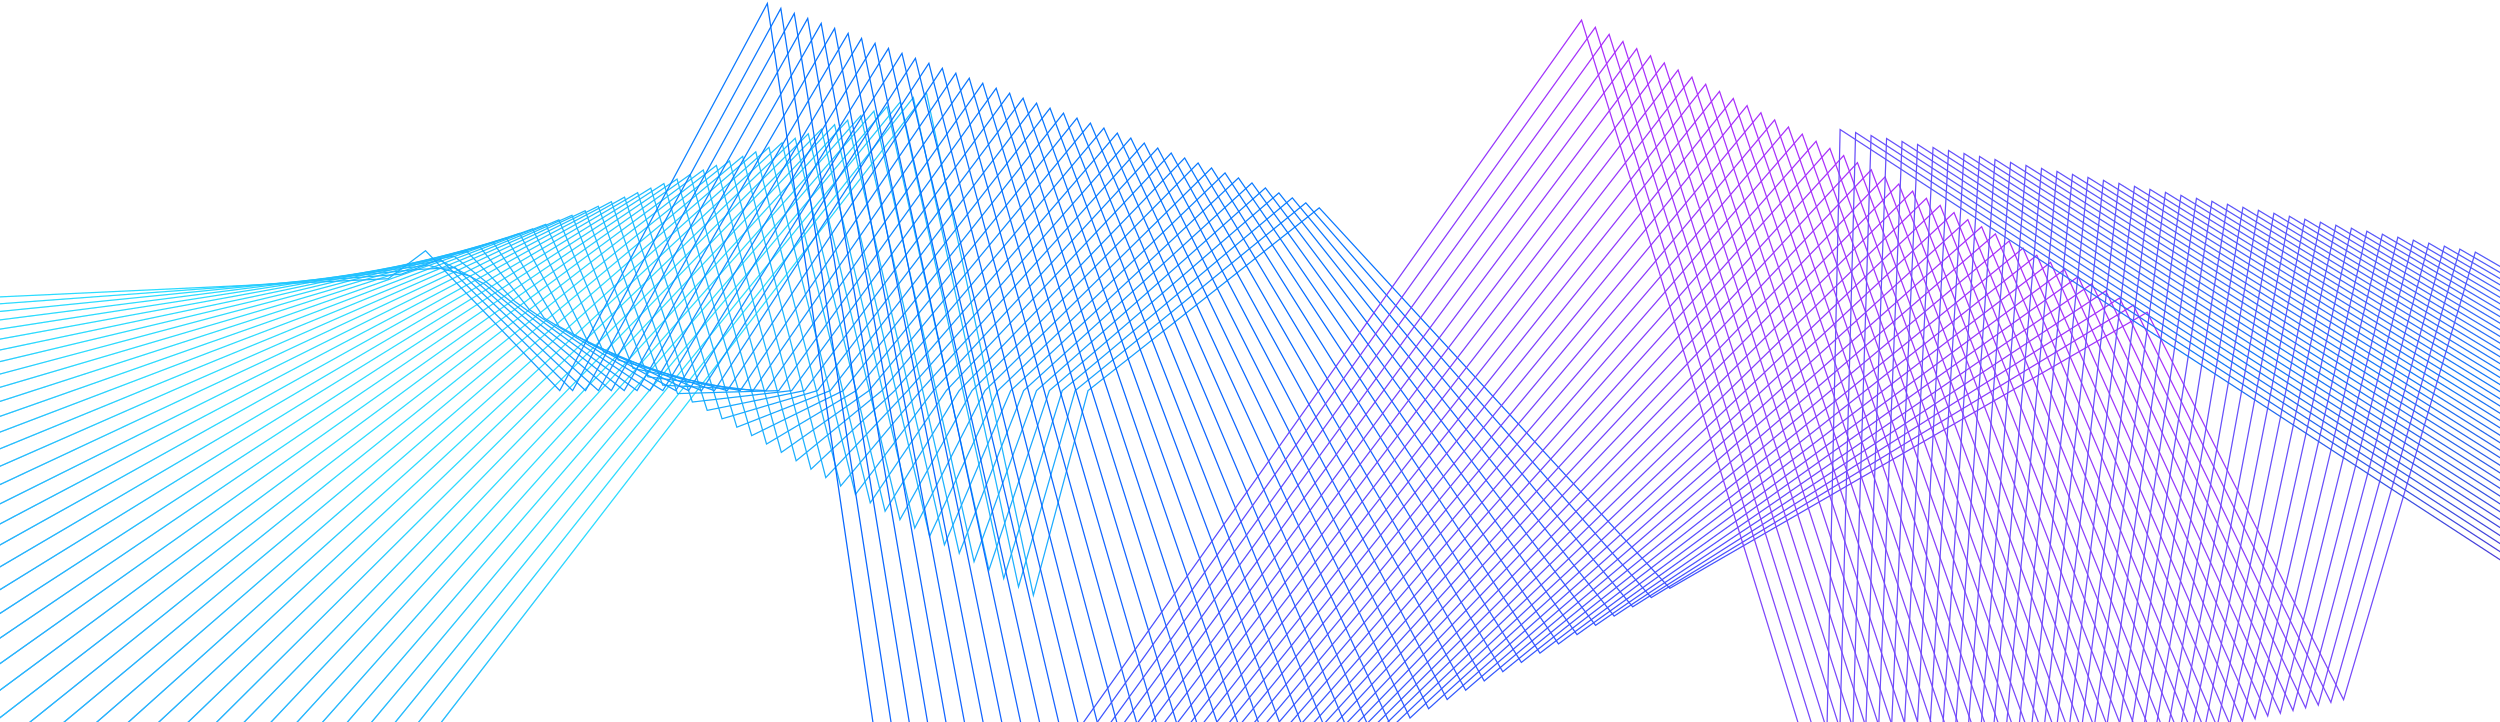 <svg width="1440" height="416" viewBox="0 0 1440 416" fill="none" xmlns="http://www.w3.org/2000/svg">
<path d="M48.903 682.3L533.651 53.549L595.215 342.874L626.708 224.989L759.889 119.719L961.818 338.864L1236.76 179.873L1349.89 403.028L1425.79 145.228L1844.63 387.823" stroke="url(#paint0_linear_245_162)" stroke-width="0.7" stroke-miterlimit="10"/>
<path d="M48.903 682.3L533.651 53.549L595.215 342.874L626.708 224.989L759.889 119.719L961.818 338.864L1236.76 179.873L1349.89 403.028L1425.79 145.228L1844.63 387.823" stroke="url(#paint1_linear_245_162)" stroke-width="0.7" stroke-miterlimit="10"/>
<path d="M39.742 670.214L526.077 56.167L586.667 338.029L619.301 224.989L752.148 116.85L951.126 344.183L1228.82 175.779L1342.59 404.588L1416.86 143.502L1837.23 387.823" stroke="url(#paint2_linear_245_162)" stroke-width="0.7" stroke-miterlimit="10"/>
<path d="M39.742 670.214L526.077 56.167L586.667 338.029L619.301 224.989L752.148 116.85L951.126 344.183L1228.82 175.779L1342.59 404.588L1416.86 143.502L1837.23 387.823" stroke="url(#paint3_linear_245_162)" stroke-width="0.7" stroke-miterlimit="10"/>
<path d="M30.553 658.127L518.503 58.784L578.146 333.183L611.866 224.988L744.379 113.982L940.433 349.53L1220.86 171.657L1335.33 406.148L1407.94 141.775L1829.79 387.823" stroke="url(#paint4_linear_245_162)" stroke-width="0.7" stroke-miterlimit="10"/>
<path d="M30.553 658.127L518.503 58.784L578.146 333.183L611.866 224.988L744.379 113.982L940.433 349.53L1220.86 171.657L1335.33 406.148L1407.94 141.775L1829.79 387.823" stroke="url(#paint5_linear_245_162)" stroke-width="0.7" stroke-miterlimit="10"/>
<path d="M21.392 646.013L510.957 61.374L569.598 328.365L604.46 224.989L736.638 111.113L929.741 354.877L1212.92 167.564L1328.03 407.707L1399.01 140.049L1822.39 387.823" stroke="url(#paint6_linear_245_162)" stroke-width="0.7" stroke-miterlimit="10"/>
<path d="M21.392 646.013L510.957 61.374L569.598 328.365L604.46 224.989L736.638 111.113L929.741 354.877L1212.92 167.564L1328.03 407.707L1399.01 140.049L1822.39 387.823" stroke="url(#paint7_linear_245_162)" stroke-width="0.7" stroke-miterlimit="10"/>
<path d="M12.231 633.926L503.383 63.992L561.05 323.519L597.025 224.989L728.869 108.245L919.048 360.196L1204.96 163.47L1320.76 409.267L1390.1 138.322L1814.95 387.823" stroke="url(#paint8_linear_245_162)" stroke-width="0.7" stroke-miterlimit="10"/>
<path d="M12.231 633.926L503.383 63.992L561.05 323.519L597.025 224.989L728.869 108.245L919.048 360.196L1204.96 163.47L1320.76 409.267L1390.1 138.322L1814.95 387.823" stroke="url(#paint9_linear_245_162)" stroke-width="0.7" stroke-miterlimit="10"/>
<path d="M3.071 621.84L495.838 66.61L552.529 318.673L589.619 224.989L721.129 105.376L908.357 365.544L1197.02 159.348L1313.47 410.826L1381.16 136.623L1807.54 387.823" stroke="url(#paint10_linear_245_162)" stroke-width="0.7" stroke-miterlimit="10"/>
<path d="M3.071 621.84L495.838 66.61L552.529 318.673L589.619 224.989L721.129 105.376L908.357 365.544L1197.02 159.348L1313.47 410.826L1381.16 136.623L1807.54 387.823" stroke="url(#paint11_linear_245_162)" stroke-width="0.7" stroke-miterlimit="10"/>
<path d="M-6.119 609.725L488.264 69.228L543.981 313.828L582.184 224.989L713.36 102.48L897.692 370.891L1189.09 155.254L1306.2 412.386L1372.25 134.896L1800.11 387.823" stroke="url(#paint12_linear_245_162)" stroke-width="0.7" stroke-miterlimit="10"/>
<path d="M-6.119 609.725L488.264 69.228L543.981 313.828L582.184 224.989L713.36 102.48L897.692 370.891L1189.09 155.254L1306.2 412.386L1372.25 134.896L1800.11 387.823" stroke="url(#paint13_linear_245_162)" stroke-width="0.7" stroke-miterlimit="10"/>
<path d="M-15.28 597.639L480.718 71.818L535.432 308.982L574.777 224.989L705.619 99.612L886.999 376.21L1181.12 151.133L1298.91 413.945L1363.31 133.17L1792.7 387.823" stroke="url(#paint14_linear_245_162)" stroke-width="0.7" stroke-miterlimit="10"/>
<path d="M-15.28 597.639L480.718 71.818L535.432 308.982L574.777 224.989L705.619 99.612L886.999 376.21L1181.12 151.133L1298.91 413.945L1363.31 133.17L1792.7 387.823" stroke="url(#paint15_linear_245_162)" stroke-width="0.7" stroke-miterlimit="10"/>
<path d="M-24.441 585.524L473.144 74.436L526.884 304.164L567.342 224.988L697.85 96.743L876.307 381.557L1173.19 147.039L1291.64 415.505L1354.4 131.443L1785.27 387.823" stroke="url(#paint16_linear_245_162)" stroke-width="0.7" stroke-miterlimit="10"/>
<path d="M-24.441 585.524L473.144 74.436L526.884 304.164L567.342 224.988L697.85 96.743L876.307 381.557L1173.19 147.039L1291.64 415.505L1354.4 131.443L1785.27 387.823" stroke="url(#paint17_linear_245_162)" stroke-width="0.7" stroke-miterlimit="10"/>
<path d="M-33.601 573.438L465.57 77.054L518.364 299.318L559.908 224.989L690.11 93.874L865.615 386.904L1165.25 142.945L1284.34 417.064L1345.46 129.716L1777.83 387.823" stroke="url(#paint18_linear_245_162)" stroke-width="0.7" stroke-miterlimit="10"/>
<path d="M-33.601 573.438L465.57 77.054L518.364 299.318L559.908 224.989L690.11 93.874L865.615 386.904L1165.25 142.945L1284.34 417.064L1345.46 129.716L1777.83 387.823" stroke="url(#paint19_linear_245_162)" stroke-width="0.7" stroke-miterlimit="10"/>
<path d="M-42.79 561.351L458.025 79.644L509.816 294.472L552.502 224.989L682.369 91.006L854.923 392.223L1157.29 138.823L1277.05 418.652L1336.55 127.99L1770.43 387.823" stroke="url(#paint20_linear_245_162)" stroke-width="0.7" stroke-miterlimit="10"/>
<path d="M-42.79 561.351L458.025 79.644L509.816 294.472L552.502 224.989L682.369 91.006L854.923 392.223L1157.29 138.823L1277.05 418.652L1336.55 127.99L1770.43 387.823" stroke="url(#paint21_linear_245_162)" stroke-width="0.7" stroke-miterlimit="10"/>
<path d="M-51.951 549.237L450.451 82.261L501.267 289.627L545.067 224.989L674.6 88.138L844.23 397.57L1149.35 134.729L1269.78 420.211L1327.61 126.263L1762.99 387.823" stroke="url(#paint22_linear_245_162)" stroke-width="0.7" stroke-miterlimit="10"/>
<path d="M-51.951 549.237L450.451 82.261L501.267 289.627L545.067 224.989L674.6 88.138L844.23 397.57L1149.35 134.729L1269.78 420.211L1327.61 126.263L1762.99 387.823" stroke="url(#paint23_linear_245_162)" stroke-width="0.7" stroke-miterlimit="10"/>
<path d="M-61.112 537.15L442.904 84.879L492.746 284.781L537.66 224.988L666.859 85.269L833.565 402.917L1141.42 130.608L1262.48 421.771L1318.7 124.564L1755.59 387.823" stroke="url(#paint24_linear_245_162)" stroke-width="0.7" stroke-miterlimit="10"/>
<path d="M-61.112 537.15L442.904 84.879L492.746 284.781L537.66 224.988L666.859 85.269L833.565 402.917L1141.42 130.608L1262.48 421.771L1318.7 124.564L1755.59 387.823" stroke="url(#paint25_linear_245_162)" stroke-width="0.7" stroke-miterlimit="10"/>
<path d="M-70.3 525.036L435.331 87.469L484.198 279.963L530.226 224.989L659.091 82.401L822.873 408.236L1133.45 126.514L1255.22 423.331L1309.77 122.838L1748.15 387.823" stroke="url(#paint26_linear_245_162)" stroke-width="0.7" stroke-miterlimit="10"/>
<path d="M-70.3 525.036L435.331 87.469L484.198 279.963L530.226 224.989L659.091 82.401L822.873 408.236L1133.45 126.514L1255.22 423.331L1309.77 122.838L1748.15 387.823" stroke="url(#paint27_linear_245_162)" stroke-width="0.7" stroke-miterlimit="10"/>
<path d="M-79.462 512.949L427.785 90.087L475.65 275.117L522.819 224.989L651.35 79.532L812.181 413.583L1125.52 122.42L1247.92 424.89L1300.85 121.111L1740.74 387.823" stroke="url(#paint28_linear_245_162)" stroke-width="0.7" stroke-miterlimit="10"/>
<path d="M-79.462 512.949L427.785 90.087L475.65 275.117L522.819 224.989L651.35 79.532L812.181 413.583L1125.52 122.42L1247.92 424.89L1300.85 121.111L1740.74 387.823" stroke="url(#paint29_linear_245_162)" stroke-width="0.7" stroke-miterlimit="10"/>
<path d="M-88.622 500.863L420.212 92.705L467.13 270.271L515.385 224.989L643.581 76.664L801.489 418.93L1117.55 118.298L1240.65 426.45L1291.92 119.384L1733.31 387.823" stroke="url(#paint30_linear_245_162)" stroke-width="0.7" stroke-miterlimit="10"/>
<path d="M-88.622 500.863L420.212 92.705L467.13 270.271L515.385 224.989L643.581 76.664L801.489 418.93L1117.55 118.298L1240.65 426.45L1291.92 119.384L1733.31 387.823" stroke="url(#paint31_linear_245_162)" stroke-width="0.7" stroke-miterlimit="10"/>
<path d="M-97.783 488.748L412.638 95.295L458.581 265.426L507.978 224.989L635.84 73.767L790.796 424.25L1109.62 114.204L1233.36 428.009L1283.01 117.658L1725.9 387.823" stroke="url(#paint32_linear_245_162)" stroke-width="0.7" stroke-miterlimit="10"/>
<path d="M-97.783 488.748L412.638 95.295L458.581 265.426L507.978 224.989L635.84 73.767L790.796 424.25L1109.62 114.204L1233.36 428.009L1283.01 117.658L1725.9 387.823" stroke="url(#paint33_linear_245_162)" stroke-width="0.7" stroke-miterlimit="10"/>
<path d="M-106.972 476.662L405.092 97.913L450.033 260.58L500.543 224.989L628.072 70.899L780.104 429.597L1101.68 110.083L1226.09 429.569L1274.07 115.931L1718.47 387.823" stroke="url(#paint34_linear_245_162)" stroke-width="0.7" stroke-miterlimit="10"/>
<path d="M-106.972 476.662L405.092 97.913L450.033 260.58L500.543 224.989L628.072 70.899L780.104 429.597L1101.68 110.083L1226.09 429.569L1274.07 115.931L1718.47 387.823" stroke="url(#paint35_linear_245_162)" stroke-width="0.7" stroke-miterlimit="10"/>
<path d="M-116.133 464.547L397.518 100.531L441.513 255.762L493.137 224.989L620.331 68.031L769.439 434.944L1093.72 105.989L1218.8 431.128L1265.16 114.232L1711.06 387.823" stroke="url(#paint36_linear_245_162)" stroke-width="0.7" stroke-miterlimit="10"/>
<path d="M-116.133 464.547L397.518 100.531L441.513 255.762L493.137 224.989L620.331 68.031L769.439 434.944L1093.72 105.989L1218.8 431.128L1265.16 114.232L1711.06 387.823" stroke="url(#paint37_linear_245_162)" stroke-width="0.7" stroke-miterlimit="10"/>
<path d="M-125.294 452.461L389.972 103.148L432.964 250.916L485.702 224.989L612.562 65.162L758.747 440.263L1085.78 101.895L1211.53 432.688L1256.22 112.506L1703.63 387.823" stroke="url(#paint38_linear_245_162)" stroke-width="0.7" stroke-miterlimit="10"/>
<path d="M-125.294 452.461L389.972 103.148L432.964 250.916L485.702 224.989L612.562 65.162L758.747 440.263L1085.78 101.895L1211.53 432.688L1256.22 112.506L1703.63 387.823" stroke="url(#paint39_linear_245_162)" stroke-width="0.7" stroke-miterlimit="10"/>
<path d="M-134.454 440.374L382.398 105.738L424.416 246.07L478.268 224.989L604.822 62.294L748.055 445.61L1077.85 97.773L1204.23 434.248L1247.31 110.779L1696.19 387.823" stroke="url(#paint40_linear_245_162)" stroke-width="0.7" stroke-miterlimit="10"/>
<path d="M-134.454 440.374L382.398 105.738L424.416 246.07L478.268 224.989L604.822 62.294L748.055 445.61L1077.85 97.773L1204.23 434.248L1247.31 110.779L1696.19 387.823" stroke="url(#paint41_linear_245_162)" stroke-width="0.7" stroke-miterlimit="10"/>
<path d="M-143.643 428.26L374.852 108.356L415.895 241.225L470.861 224.989L597.053 59.425L737.362 450.957L1069.88 93.68L1196.97 435.807L1238.37 109.052L1688.79 387.823" stroke="url(#paint42_linear_245_162)" stroke-width="0.7" stroke-miterlimit="10"/>
<path d="M-143.643 428.26L374.852 108.356L415.895 241.225L470.861 224.989L597.053 59.425L737.362 450.957L1069.88 93.68L1196.97 435.807L1238.37 109.052L1688.79 387.823" stroke="url(#paint43_linear_245_162)" stroke-width="0.7" stroke-miterlimit="10"/>
<path d="M-152.804 416.173L367.278 110.974L407.347 236.379L463.426 224.988L589.312 56.556L726.67 456.276L1061.95 89.586L1189.67 437.366L1229.46 107.326L1681.35 387.823" stroke="url(#paint44_linear_245_162)" stroke-width="0.7" stroke-miterlimit="10"/>
<path d="M-152.804 416.173L367.278 110.974L407.347 236.379L463.426 224.988L589.312 56.556L726.67 456.276L1061.95 89.586L1189.67 437.366L1229.46 107.326L1681.35 387.823" stroke="url(#paint45_linear_245_162)" stroke-width="0.7" stroke-miterlimit="10"/>
<path d="M-161.965 404.087L359.733 113.564L398.799 231.561L456.02 224.989L581.543 53.688L715.977 461.623L1054.01 85.464L1182.4 438.926L1220.52 105.599L1673.95 387.823" stroke="url(#paint46_linear_245_162)" stroke-width="0.7" stroke-miterlimit="10"/>
<path d="M-161.965 404.087L359.733 113.564L398.799 231.561L456.02 224.989L581.543 53.688L715.977 461.623L1054.01 85.464L1182.4 438.926L1220.52 105.599L1673.95 387.823" stroke="url(#paint47_linear_245_162)" stroke-width="0.7" stroke-miterlimit="10"/>
<path d="M-171.126 391.972L352.159 116.182L390.25 226.715L448.585 224.989L573.802 50.82L705.313 466.97L1046.05 81.37L1175.11 440.486L1211.61 103.872L1666.51 387.823" stroke="url(#paint48_linear_245_162)" stroke-width="0.7" stroke-miterlimit="10"/>
<path d="M-171.126 391.972L352.159 116.182L390.25 226.715L448.585 224.989L573.802 50.82L705.313 466.97L1046.05 81.37L1175.11 440.486L1211.61 103.872L1666.51 387.823" stroke="url(#paint49_linear_245_162)" stroke-width="0.7" stroke-miterlimit="10"/>
<path d="M-180.315 379.886L344.585 118.8L381.73 221.869L441.178 224.989L566.061 47.951L694.62 472.289L1038.11 77.249L1167.81 442.045L1202.67 102.174L1659.1 387.823" stroke="url(#paint50_linear_245_162)" stroke-width="0.7" stroke-miterlimit="10"/>
<path d="M-180.315 379.886L344.585 118.8L381.73 221.869L441.178 224.989L566.061 47.951L694.62 472.289L1038.11 77.249L1167.81 442.045L1202.67 102.174L1659.1 387.823" stroke="url(#paint51_linear_245_162)" stroke-width="0.7" stroke-miterlimit="10"/>
<path d="M-189.476 367.772L337.039 121.39L373.182 217.024L433.744 224.989L558.293 45.055L683.928 477.637L1030.15 73.155L1160.55 443.633L1193.76 100.447L1651.67 387.823" stroke="url(#paint52_linear_245_162)" stroke-width="0.7" stroke-miterlimit="10"/>
<path d="M-189.476 367.772L337.039 121.39L373.182 217.024L433.744 224.989L558.293 45.055L683.928 477.637L1030.15 73.155L1160.55 443.633L1193.76 100.447L1651.67 387.823" stroke="url(#paint53_linear_245_162)" stroke-width="0.7" stroke-miterlimit="10"/>
<path d="M-198.637 355.685L329.465 124.007L364.633 212.178L426.337 224.988L550.552 42.186L673.236 482.983L1022.21 69.061L1153.25 445.192L1184.83 98.72L1644.26 387.823" stroke="url(#paint54_linear_245_162)" stroke-width="0.7" stroke-miterlimit="10"/>
<path d="M-198.637 355.685L329.465 124.007L364.633 212.178L426.337 224.988L550.552 42.186L673.236 482.983L1022.21 69.061L1153.25 445.192L1184.83 98.72L1644.26 387.823" stroke="url(#paint55_linear_245_162)" stroke-width="0.7" stroke-miterlimit="10"/>
<path d="M-207.797 343.598L321.92 126.625L356.113 207.36L418.903 224.988L542.784 39.318L662.544 488.303L1014.28 64.939L1145.98 446.752L1175.92 96.994L1636.83 387.823" stroke="url(#paint56_linear_245_162)" stroke-width="0.7" stroke-miterlimit="10"/>
<path d="M-207.797 343.598L321.92 126.625L356.113 207.36L418.903 224.988L542.784 39.318L662.544 488.303L1014.28 64.939L1145.98 446.752L1175.92 96.994L1636.83 387.823" stroke="url(#paint57_linear_245_162)" stroke-width="0.7" stroke-miterlimit="10"/>
<path d="M-216.986 331.484L314.346 129.215L347.564 202.514L411.468 224.989L535.042 36.45L651.851 493.65L1006.31 60.845L1138.69 448.311L1166.98 95.267L1629.39 387.823" stroke="url(#paint58_linear_245_162)" stroke-width="0.7" stroke-miterlimit="10"/>
<path d="M-216.986 331.484L314.346 129.215L347.564 202.514L411.468 224.989L535.042 36.45L651.851 493.65L1006.31 60.845L1138.69 448.311L1166.98 95.267L1629.39 387.823" stroke="url(#paint59_linear_245_162)" stroke-width="0.7" stroke-miterlimit="10"/>
<path d="M-226.147 319.397L306.8 131.833L339.016 197.668L404.061 224.988L527.274 33.581L641.186 498.997L998.378 56.724L1131.42 449.871L1158.07 93.54L1621.99 387.823" stroke="url(#paint60_linear_245_162)" stroke-width="0.7" stroke-miterlimit="10"/>
<path d="M-226.147 319.397L306.8 131.833L339.016 197.668L404.061 224.988L527.274 33.581L641.186 498.997L998.378 56.724L1131.42 449.871L1158.07 93.54L1621.99 387.823" stroke="url(#paint61_linear_245_162)" stroke-width="0.7" stroke-miterlimit="10"/>
<path d="M-235.308 307.283L299.226 134.451L330.496 192.823L396.627 224.988L519.533 30.712L630.494 504.316L990.442 52.63L1124.12 451.43L1149.13 91.841L1614.55 387.823" stroke="url(#paint62_linear_245_162)" stroke-width="0.7" stroke-miterlimit="10"/>
<path d="M-235.308 307.283L299.226 134.451L330.496 192.823L396.627 224.988L519.533 30.712L630.494 504.316L990.442 52.63L1124.12 451.43L1149.13 91.841L1614.55 387.823" stroke="url(#paint63_linear_245_162)" stroke-width="0.7" stroke-miterlimit="10"/>
<path d="M-244.496 295.196L291.653 137.069L321.948 187.977L389.22 224.989L511.765 27.844L619.802 509.663L982.479 48.536L1116.86 452.99L1140.22 90.115L1607.15 387.823" stroke="url(#paint64_linear_245_162)" stroke-width="0.7" stroke-miterlimit="10"/>
<path d="M-244.496 295.196L291.653 137.069L321.948 187.977L389.22 224.989L511.765 27.844L619.802 509.663L982.479 48.536L1116.86 452.99L1140.22 90.115L1607.15 387.823" stroke="url(#paint65_linear_245_162)" stroke-width="0.7" stroke-miterlimit="10"/>
<path d="M-253.658 283.11L284.107 139.659L313.399 183.159L381.786 224.989L504.024 24.976L609.11 515.01L974.543 44.414L1109.56 454.55L1131.28 88.388L1599.71 387.823" stroke="url(#paint66_linear_245_162)" stroke-width="0.7" stroke-miterlimit="10"/>
<path d="M-253.658 283.11L284.107 139.659L313.399 183.159L381.786 224.989L504.024 24.976L609.11 515.01L974.543 44.414L1109.56 454.55L1131.28 88.388L1599.71 387.823" stroke="url(#paint67_linear_245_162)" stroke-width="0.7" stroke-miterlimit="10"/>
<path d="M-262.819 270.995L276.533 142.276L304.879 178.313L374.379 224.989L496.255 22.107L598.417 520.357L966.579 40.321L1102.29 456.109L1122.37 86.662L1592.3 387.823" stroke="url(#paint68_linear_245_162)" stroke-width="0.7" stroke-miterlimit="10"/>
<path d="M-262.819 270.995L276.533 142.276L304.879 178.313L374.379 224.989L496.255 22.107L598.417 520.357L966.579 40.321L1102.29 456.109L1122.37 86.662L1592.3 387.823" stroke="url(#paint69_linear_245_162)" stroke-width="0.7" stroke-miterlimit="10"/>
<path d="M-271.979 258.909L268.987 144.894L296.331 173.468L366.945 224.989L488.515 19.239L587.753 525.677L958.644 36.227L1095 457.669L1113.43 84.935L1584.87 387.823" stroke="url(#paint70_linear_245_162)" stroke-width="0.7" stroke-miterlimit="10"/>
<path d="M-271.979 258.909L268.987 144.894L296.331 173.468L366.945 224.989L488.515 19.239L587.753 525.677L958.644 36.227L1095 457.669L1113.43 84.935L1584.87 387.823" stroke="url(#paint71_linear_245_162)" stroke-width="0.7" stroke-miterlimit="10"/>
<path d="M-281.168 246.794L261.413 147.484L287.782 168.622L359.538 224.988L480.746 16.342L577.06 531.023L950.708 32.105L1087.73 459.228L1104.52 83.208L1577.46 387.823" stroke="url(#paint72_linear_245_162)" stroke-width="0.7" stroke-miterlimit="10"/>
<path d="M-281.168 246.794L261.413 147.484L287.782 168.622L359.538 224.988L480.746 16.342L577.06 531.023L950.708 32.105L1087.73 459.228L1104.52 83.208L1577.46 387.823" stroke="url(#paint73_linear_245_162)" stroke-width="0.7" stroke-miterlimit="10"/>
<path d="M-290.329 234.708L253.868 150.102L279.262 163.776L352.104 224.989L473.005 13.474L566.368 536.371L942.745 28.011L1080.44 460.788L1095.58 81.482L1570.03 387.823" stroke="url(#paint74_linear_245_162)" stroke-width="0.7" stroke-miterlimit="10"/>
<path d="M-290.329 234.708L253.868 150.102L279.262 163.776L352.104 224.989L473.005 13.474L566.368 536.371L942.745 28.011L1080.44 460.788L1095.58 81.482L1570.03 387.823" stroke="url(#paint75_linear_245_162)" stroke-width="0.7" stroke-miterlimit="10"/>
<path d="M-299.49 222.621L246.294 152.72L270.713 158.958L344.697 224.989L465.236 10.605L555.676 541.69L934.809 23.89L1073.17 462.347L1086.67 79.783L1562.62 387.823" stroke="url(#paint76_linear_245_162)" stroke-width="0.7" stroke-miterlimit="10"/>
<path d="M-299.49 222.621L246.294 152.72L270.713 158.958L344.697 224.989L465.236 10.605L555.676 541.69L934.809 23.89L1073.17 462.347L1086.67 79.783L1562.62 387.823" stroke="url(#paint77_linear_245_162)" stroke-width="0.7" stroke-miterlimit="10"/>
<path d="M-308.651 210.507L238.72 155.31L262.165 154.112L337.262 224.989L457.495 7.737L544.983 547.037L926.873 19.796L1065.87 463.907L1077.74 78.056L1555.19 387.823" stroke="url(#paint78_linear_245_162)" stroke-width="0.7" stroke-miterlimit="10"/>
<path d="M-308.651 210.507L238.72 155.31L262.165 154.112L337.262 224.989L457.495 7.737L544.983 547.037L926.873 19.796L1065.87 463.907L1077.74 78.056L1555.19 387.823" stroke="url(#paint79_linear_245_162)" stroke-width="0.7" stroke-miterlimit="10"/>
<path d="M-317.839 198.42L231.174 157.928L253.617 149.267L329.828 224.989L449.755 4.868L534.291 552.384L918.91 15.702L1058.58 465.466L1068.83 76.329L1547.75 387.823" stroke="url(#paint80_linear_245_162)" stroke-width="0.7" stroke-miterlimit="10"/>
<path d="M-317.839 198.42L231.174 157.928L253.617 149.267L329.828 224.989L449.755 4.868L534.291 552.384L918.91 15.702L1058.58 465.466L1068.83 76.329L1547.75 387.823" stroke="url(#paint81_linear_245_162)" stroke-width="0.7" stroke-miterlimit="10"/>
<path d="M-327 186.306L223.6 160.545L245.096 144.421L322.421 224.989L441.986 2L523.626 557.703L910.974 11.58L1051.31 467.026L1059.91 74.603L1540.35 387.823" stroke="url(#paint82_linear_245_162)" stroke-width="0.7" stroke-miterlimit="10"/>
<path d="M-327 186.306L223.6 160.545L245.096 144.421L322.421 224.989L441.986 2L523.626 557.703L910.974 11.58L1051.31 467.026L1059.91 74.603L1540.35 387.823" stroke="url(#paint83_linear_245_162)" stroke-width="0.7" stroke-miterlimit="10"/>
<defs>
<linearGradient id="paint0_linear_245_162" x1="1844.63" y1="367.925" x2="48.903" y2="367.925" gradientUnits="userSpaceOnUse">
<stop stop-color="#6800BF" stop-opacity="0.96"/>
<stop offset="0.15" stop-color="#0E71F8"/>
<stop offset="0.335" stop-color="#B51FFB"/>
<stop offset="0.57" stop-color="#005DFF"/>
<stop offset="0.775" stop-color="#2BDBFF"/>
<stop offset="0.84" stop-color="#2BDBFF"/>
<stop offset="0.925" stop-color="#0E71F8"/>
</linearGradient>
<linearGradient id="paint1_linear_245_162" x1="1844.63" y1="367.925" x2="48.903" y2="367.925" gradientUnits="userSpaceOnUse">
<stop offset="0.8" stop-color="#2BDBFF" stop-opacity="0.08"/>
<stop offset="1" stop-color="#2BDBFF"/>
</linearGradient>
<linearGradient id="paint2_linear_245_162" x1="1837.23" y1="363.19" x2="39.742" y2="363.19" gradientUnits="userSpaceOnUse">
<stop stop-color="#6800BF" stop-opacity="0.96"/>
<stop offset="0.15" stop-color="#0E71F8"/>
<stop offset="0.335" stop-color="#B51FFB"/>
<stop offset="0.57" stop-color="#005DFF"/>
<stop offset="0.775" stop-color="#2BDBFF"/>
<stop offset="0.84" stop-color="#2BDBFF"/>
<stop offset="0.925" stop-color="#0E71F8"/>
</linearGradient>
<linearGradient id="paint3_linear_245_162" x1="1837.23" y1="363.19" x2="39.742" y2="363.19" gradientUnits="userSpaceOnUse">
<stop offset="0.8" stop-color="#2BDBFF" stop-opacity="0.08"/>
<stop offset="1" stop-color="#2BDBFF"/>
</linearGradient>
<linearGradient id="paint4_linear_245_162" x1="1829.79" y1="358.456" x2="30.553" y2="358.456" gradientUnits="userSpaceOnUse">
<stop stop-color="#6800BF" stop-opacity="0.96"/>
<stop offset="0.15" stop-color="#0E71F8"/>
<stop offset="0.335" stop-color="#B51FFB"/>
<stop offset="0.57" stop-color="#005DFF"/>
<stop offset="0.775" stop-color="#2BDBFF"/>
<stop offset="0.84" stop-color="#2BDBFF"/>
<stop offset="0.925" stop-color="#0E71F8"/>
</linearGradient>
<linearGradient id="paint5_linear_245_162" x1="1829.79" y1="358.456" x2="30.553" y2="358.456" gradientUnits="userSpaceOnUse">
<stop offset="0.8" stop-color="#2BDBFF" stop-opacity="0.08"/>
<stop offset="1" stop-color="#2BDBFF"/>
</linearGradient>
<linearGradient id="paint6_linear_245_162" x1="1822.39" y1="353.694" x2="21.392" y2="353.694" gradientUnits="userSpaceOnUse">
<stop stop-color="#6800BF" stop-opacity="0.96"/>
<stop offset="0.15" stop-color="#0E71F8"/>
<stop offset="0.335" stop-color="#B51FFB"/>
<stop offset="0.57" stop-color="#005DFF"/>
<stop offset="0.775" stop-color="#2BDBFF"/>
<stop offset="0.84" stop-color="#2BDBFF"/>
<stop offset="0.925" stop-color="#0E71F8"/>
</linearGradient>
<linearGradient id="paint7_linear_245_162" x1="1822.39" y1="353.694" x2="21.392" y2="353.694" gradientUnits="userSpaceOnUse">
<stop offset="0.8" stop-color="#2BDBFF" stop-opacity="0.08"/>
<stop offset="1" stop-color="#2BDBFF"/>
</linearGradient>
<linearGradient id="paint8_linear_245_162" x1="1814.95" y1="348.959" x2="12.231" y2="348.959" gradientUnits="userSpaceOnUse">
<stop stop-color="#6800BF" stop-opacity="0.96"/>
<stop offset="0.15" stop-color="#0E71F8"/>
<stop offset="0.335" stop-color="#B51FFB"/>
<stop offset="0.57" stop-color="#005DFF"/>
<stop offset="0.775" stop-color="#2BDBFF"/>
<stop offset="0.84" stop-color="#2BDBFF"/>
<stop offset="0.925" stop-color="#0E71F8"/>
</linearGradient>
<linearGradient id="paint9_linear_245_162" x1="1814.95" y1="348.959" x2="12.231" y2="348.959" gradientUnits="userSpaceOnUse">
<stop offset="0.8" stop-color="#2BDBFF" stop-opacity="0.08"/>
<stop offset="1" stop-color="#2BDBFF"/>
</linearGradient>
<linearGradient id="paint10_linear_245_162" x1="1807.54" y1="344.225" x2="3.071" y2="344.225" gradientUnits="userSpaceOnUse">
<stop stop-color="#6800BF" stop-opacity="0.96"/>
<stop offset="0.15" stop-color="#0E71F8"/>
<stop offset="0.335" stop-color="#B51FFB"/>
<stop offset="0.57" stop-color="#005DFF"/>
<stop offset="0.775" stop-color="#2BDBFF"/>
<stop offset="0.84" stop-color="#2BDBFF"/>
<stop offset="0.925" stop-color="#0E71F8"/>
</linearGradient>
<linearGradient id="paint11_linear_245_162" x1="1807.54" y1="344.225" x2="3.071" y2="344.225" gradientUnits="userSpaceOnUse">
<stop offset="0.8" stop-color="#2BDBFF" stop-opacity="0.08"/>
<stop offset="1" stop-color="#2BDBFF"/>
</linearGradient>
<linearGradient id="paint12_linear_245_162" x1="1800.11" y1="339.477" x2="-6.119" y2="339.477" gradientUnits="userSpaceOnUse">
<stop stop-color="#6800BF" stop-opacity="0.96"/>
<stop offset="0.15" stop-color="#0E71F8"/>
<stop offset="0.335" stop-color="#B51FFB"/>
<stop offset="0.57" stop-color="#005DFF"/>
<stop offset="0.775" stop-color="#2BDBFF"/>
<stop offset="0.84" stop-color="#2BDBFF"/>
<stop offset="0.925" stop-color="#0E71F8"/>
</linearGradient>
<linearGradient id="paint13_linear_245_162" x1="1800.11" y1="339.477" x2="-6.119" y2="339.477" gradientUnits="userSpaceOnUse">
<stop offset="0.8" stop-color="#2BDBFF" stop-opacity="0.08"/>
<stop offset="1" stop-color="#2BDBFF"/>
</linearGradient>
<linearGradient id="paint14_linear_245_162" x1="1792.7" y1="334.728" x2="-15.28" y2="334.728" gradientUnits="userSpaceOnUse">
<stop stop-color="#6800BF" stop-opacity="0.96"/>
<stop offset="0.15" stop-color="#0E71F8"/>
<stop offset="0.335" stop-color="#B51FFB"/>
<stop offset="0.57" stop-color="#005DFF"/>
<stop offset="0.775" stop-color="#2BDBFF"/>
<stop offset="0.84" stop-color="#2BDBFF"/>
<stop offset="0.925" stop-color="#0E71F8"/>
</linearGradient>
<linearGradient id="paint15_linear_245_162" x1="1792.7" y1="334.728" x2="-15.28" y2="334.728" gradientUnits="userSpaceOnUse">
<stop offset="0.8" stop-color="#2BDBFF" stop-opacity="0.08"/>
<stop offset="1" stop-color="#2BDBFF"/>
</linearGradient>
<linearGradient id="paint16_linear_245_162" x1="1785.27" y1="329.98" x2="-24.441" y2="329.98" gradientUnits="userSpaceOnUse">
<stop stop-color="#6800BF" stop-opacity="0.96"/>
<stop offset="0.15" stop-color="#0E71F8"/>
<stop offset="0.335" stop-color="#B51FFB"/>
<stop offset="0.57" stop-color="#005DFF"/>
<stop offset="0.775" stop-color="#2BDBFF"/>
<stop offset="0.84" stop-color="#2BDBFF"/>
<stop offset="0.925" stop-color="#0E71F8"/>
</linearGradient>
<linearGradient id="paint17_linear_245_162" x1="1785.27" y1="329.98" x2="-24.441" y2="329.98" gradientUnits="userSpaceOnUse">
<stop offset="0.8" stop-color="#2BDBFF" stop-opacity="0.08"/>
<stop offset="1" stop-color="#2BDBFF"/>
</linearGradient>
<linearGradient id="paint18_linear_245_162" x1="1777.83" y1="325.246" x2="-33.601" y2="325.246" gradientUnits="userSpaceOnUse">
<stop stop-color="#6800BF" stop-opacity="0.96"/>
<stop offset="0.15" stop-color="#0E71F8"/>
<stop offset="0.335" stop-color="#B51FFB"/>
<stop offset="0.57" stop-color="#005DFF"/>
<stop offset="0.775" stop-color="#2BDBFF"/>
<stop offset="0.84" stop-color="#2BDBFF"/>
<stop offset="0.925" stop-color="#0E71F8"/>
</linearGradient>
<linearGradient id="paint19_linear_245_162" x1="1777.83" y1="325.246" x2="-33.601" y2="325.246" gradientUnits="userSpaceOnUse">
<stop offset="0.8" stop-color="#2BDBFF" stop-opacity="0.08"/>
<stop offset="1" stop-color="#2BDBFF"/>
</linearGradient>
<linearGradient id="paint20_linear_245_162" x1="1770.43" y1="320.497" x2="-42.79" y2="320.497" gradientUnits="userSpaceOnUse">
<stop stop-color="#6800BF" stop-opacity="0.96"/>
<stop offset="0.15" stop-color="#0E71F8"/>
<stop offset="0.335" stop-color="#B51FFB"/>
<stop offset="0.57" stop-color="#005DFF"/>
<stop offset="0.775" stop-color="#2BDBFF"/>
<stop offset="0.84" stop-color="#2BDBFF"/>
<stop offset="0.925" stop-color="#0E71F8"/>
</linearGradient>
<linearGradient id="paint21_linear_245_162" x1="1770.43" y1="320.497" x2="-42.79" y2="320.497" gradientUnits="userSpaceOnUse">
<stop offset="0.8" stop-color="#2BDBFF" stop-opacity="0.08"/>
<stop offset="1" stop-color="#2BDBFF"/>
</linearGradient>
<linearGradient id="paint22_linear_245_162" x1="1762.99" y1="315.749" x2="-51.951" y2="315.749" gradientUnits="userSpaceOnUse">
<stop stop-color="#6800BF" stop-opacity="0.96"/>
<stop offset="0.15" stop-color="#0E71F8"/>
<stop offset="0.335" stop-color="#B51FFB"/>
<stop offset="0.57" stop-color="#005DFF"/>
<stop offset="0.775" stop-color="#2BDBFF"/>
<stop offset="0.84" stop-color="#2BDBFF"/>
<stop offset="0.925" stop-color="#0E71F8"/>
</linearGradient>
<linearGradient id="paint23_linear_245_162" x1="1762.99" y1="315.749" x2="-51.951" y2="315.749" gradientUnits="userSpaceOnUse">
<stop offset="0.8" stop-color="#2BDBFF" stop-opacity="0.08"/>
<stop offset="1" stop-color="#2BDBFF"/>
</linearGradient>
<linearGradient id="paint24_linear_245_162" x1="1755.59" y1="311.015" x2="-61.112" y2="311.015" gradientUnits="userSpaceOnUse">
<stop stop-color="#6800BF" stop-opacity="0.96"/>
<stop offset="0.15" stop-color="#0E71F8"/>
<stop offset="0.335" stop-color="#B51FFB"/>
<stop offset="0.57" stop-color="#005DFF"/>
<stop offset="0.775" stop-color="#2BDBFF"/>
<stop offset="0.84" stop-color="#2BDBFF"/>
<stop offset="0.925" stop-color="#0E71F8"/>
</linearGradient>
<linearGradient id="paint25_linear_245_162" x1="1755.59" y1="311.015" x2="-61.112" y2="311.015" gradientUnits="userSpaceOnUse">
<stop offset="0.8" stop-color="#2BDBFF" stop-opacity="0.08"/>
<stop offset="1" stop-color="#2BDBFF"/>
</linearGradient>
<linearGradient id="paint26_linear_245_162" x1="1748.15" y1="303.718" x2="-70.3" y2="303.718" gradientUnits="userSpaceOnUse">
<stop stop-color="#6800BF" stop-opacity="0.96"/>
<stop offset="0.15" stop-color="#0E71F8"/>
<stop offset="0.335" stop-color="#B51FFB"/>
<stop offset="0.57" stop-color="#005DFF"/>
<stop offset="0.775" stop-color="#2BDBFF"/>
<stop offset="0.84" stop-color="#2BDBFF"/>
<stop offset="0.925" stop-color="#0E71F8"/>
</linearGradient>
<linearGradient id="paint27_linear_245_162" x1="1748.15" y1="303.718" x2="-70.3" y2="303.718" gradientUnits="userSpaceOnUse">
<stop offset="0.8" stop-color="#2BDBFF" stop-opacity="0.08"/>
<stop offset="1" stop-color="#2BDBFF"/>
</linearGradient>
<linearGradient id="paint28_linear_245_162" x1="1740.74" y1="296.241" x2="-79.462" y2="296.241" gradientUnits="userSpaceOnUse">
<stop stop-color="#6800BF" stop-opacity="0.96"/>
<stop offset="0.15" stop-color="#0E71F8"/>
<stop offset="0.335" stop-color="#B51FFB"/>
<stop offset="0.57" stop-color="#005DFF"/>
<stop offset="0.775" stop-color="#2BDBFF"/>
<stop offset="0.84" stop-color="#2BDBFF"/>
<stop offset="0.925" stop-color="#0E71F8"/>
</linearGradient>
<linearGradient id="paint29_linear_245_162" x1="1740.74" y1="296.241" x2="-79.462" y2="296.241" gradientUnits="userSpaceOnUse">
<stop offset="0.8" stop-color="#2BDBFF" stop-opacity="0.08"/>
<stop offset="1" stop-color="#2BDBFF"/>
</linearGradient>
<linearGradient id="paint30_linear_245_162" x1="1733.31" y1="288.763" x2="-88.622" y2="288.763" gradientUnits="userSpaceOnUse">
<stop stop-color="#6800BF" stop-opacity="0.96"/>
<stop offset="0.15" stop-color="#0E71F8"/>
<stop offset="0.335" stop-color="#B51FFB"/>
<stop offset="0.57" stop-color="#005DFF"/>
<stop offset="0.775" stop-color="#2BDBFF"/>
<stop offset="0.84" stop-color="#2BDBFF"/>
<stop offset="0.925" stop-color="#0E71F8"/>
</linearGradient>
<linearGradient id="paint31_linear_245_162" x1="1733.31" y1="288.763" x2="-88.622" y2="288.763" gradientUnits="userSpaceOnUse">
<stop offset="0.8" stop-color="#2BDBFF" stop-opacity="0.08"/>
<stop offset="1" stop-color="#2BDBFF"/>
</linearGradient>
<linearGradient id="paint32_linear_245_162" x1="1725.9" y1="281.258" x2="-97.783" y2="281.258" gradientUnits="userSpaceOnUse">
<stop stop-color="#6800BF" stop-opacity="0.96"/>
<stop offset="0.15" stop-color="#0E71F8"/>
<stop offset="0.335" stop-color="#B51FFB"/>
<stop offset="0.57" stop-color="#005DFF"/>
<stop offset="0.775" stop-color="#2BDBFF"/>
<stop offset="0.84" stop-color="#2BDBFF"/>
<stop offset="0.925" stop-color="#0E71F8"/>
</linearGradient>
<linearGradient id="paint33_linear_245_162" x1="1725.9" y1="281.258" x2="-97.783" y2="281.258" gradientUnits="userSpaceOnUse">
<stop offset="0.8" stop-color="#2BDBFF" stop-opacity="0.08"/>
<stop offset="1" stop-color="#2BDBFF"/>
</linearGradient>
<linearGradient id="paint34_linear_245_162" x1="1718.47" y1="273.78" x2="-106.972" y2="273.78" gradientUnits="userSpaceOnUse">
<stop stop-color="#6800BF" stop-opacity="0.96"/>
<stop offset="0.15" stop-color="#0E71F8"/>
<stop offset="0.335" stop-color="#B51FFB"/>
<stop offset="0.57" stop-color="#005DFF"/>
<stop offset="0.775" stop-color="#2BDBFF"/>
<stop offset="0.84" stop-color="#2BDBFF"/>
<stop offset="0.925" stop-color="#0E71F8"/>
</linearGradient>
<linearGradient id="paint35_linear_245_162" x1="1718.47" y1="273.78" x2="-106.972" y2="273.78" gradientUnits="userSpaceOnUse">
<stop offset="0.8" stop-color="#2BDBFF" stop-opacity="0.08"/>
<stop offset="1" stop-color="#2BDBFF"/>
</linearGradient>
<linearGradient id="paint36_linear_245_162" x1="1711.06" y1="266.289" x2="-116.133" y2="266.289" gradientUnits="userSpaceOnUse">
<stop stop-color="#6800BF" stop-opacity="0.96"/>
<stop offset="0.15" stop-color="#0E71F8"/>
<stop offset="0.335" stop-color="#B51FFB"/>
<stop offset="0.57" stop-color="#005DFF"/>
<stop offset="0.775" stop-color="#2BDBFF"/>
<stop offset="0.84" stop-color="#2BDBFF"/>
<stop offset="0.925" stop-color="#0E71F8"/>
</linearGradient>
<linearGradient id="paint37_linear_245_162" x1="1711.06" y1="266.289" x2="-116.133" y2="266.289" gradientUnits="userSpaceOnUse">
<stop offset="0.8" stop-color="#2BDBFF" stop-opacity="0.08"/>
<stop offset="1" stop-color="#2BDBFF"/>
</linearGradient>
<linearGradient id="paint38_linear_245_162" x1="1703.63" y1="258.811" x2="-125.294" y2="258.811" gradientUnits="userSpaceOnUse">
<stop stop-color="#6800BF" stop-opacity="0.96"/>
<stop offset="0.15" stop-color="#0E71F8"/>
<stop offset="0.335" stop-color="#B51FFB"/>
<stop offset="0.57" stop-color="#005DFF"/>
<stop offset="0.775" stop-color="#2BDBFF"/>
<stop offset="0.84" stop-color="#2BDBFF"/>
<stop offset="0.925" stop-color="#0E71F8"/>
</linearGradient>
<linearGradient id="paint39_linear_245_162" x1="1703.63" y1="258.811" x2="-125.294" y2="258.811" gradientUnits="userSpaceOnUse">
<stop offset="0.8" stop-color="#2BDBFF" stop-opacity="0.08"/>
<stop offset="1" stop-color="#2BDBFF"/>
</linearGradient>
<linearGradient id="paint40_linear_245_162" x1="1696.19" y1="253.952" x2="-134.454" y2="253.952" gradientUnits="userSpaceOnUse">
<stop stop-color="#6800BF" stop-opacity="0.96"/>
<stop offset="0.15" stop-color="#0E71F8"/>
<stop offset="0.335" stop-color="#B51FFB"/>
<stop offset="0.57" stop-color="#005DFF"/>
<stop offset="0.775" stop-color="#2BDBFF"/>
<stop offset="0.84" stop-color="#2BDBFF"/>
<stop offset="0.925" stop-color="#0E71F8"/>
</linearGradient>
<linearGradient id="paint41_linear_245_162" x1="1696.19" y1="253.952" x2="-134.454" y2="253.952" gradientUnits="userSpaceOnUse">
<stop offset="0.8" stop-color="#2BDBFF" stop-opacity="0.08"/>
<stop offset="1" stop-color="#2BDBFF"/>
</linearGradient>
<linearGradient id="paint42_linear_245_162" x1="1688.79" y1="255.191" x2="-143.643" y2="255.191" gradientUnits="userSpaceOnUse">
<stop stop-color="#6800BF" stop-opacity="0.96"/>
<stop offset="0.15" stop-color="#0E71F8"/>
<stop offset="0.335" stop-color="#B51FFB"/>
<stop offset="0.57" stop-color="#005DFF"/>
<stop offset="0.775" stop-color="#2BDBFF"/>
<stop offset="0.84" stop-color="#2BDBFF"/>
<stop offset="0.925" stop-color="#0E71F8"/>
</linearGradient>
<linearGradient id="paint43_linear_245_162" x1="1688.79" y1="255.191" x2="-143.643" y2="255.191" gradientUnits="userSpaceOnUse">
<stop offset="0.8" stop-color="#2BDBFF" stop-opacity="0.08"/>
<stop offset="1" stop-color="#2BDBFF"/>
</linearGradient>
<linearGradient id="paint44_linear_245_162" x1="1681.35" y1="256.416" x2="-152.804" y2="256.416" gradientUnits="userSpaceOnUse">
<stop stop-color="#6800BF" stop-opacity="0.96"/>
<stop offset="0.15" stop-color="#0E71F8"/>
<stop offset="0.335" stop-color="#B51FFB"/>
<stop offset="0.57" stop-color="#005DFF"/>
<stop offset="0.775" stop-color="#2BDBFF"/>
<stop offset="0.84" stop-color="#2BDBFF"/>
<stop offset="0.925" stop-color="#0E71F8"/>
</linearGradient>
<linearGradient id="paint45_linear_245_162" x1="1681.35" y1="256.416" x2="-152.804" y2="256.416" gradientUnits="userSpaceOnUse">
<stop offset="0.8" stop-color="#2BDBFF" stop-opacity="0.08"/>
<stop offset="1" stop-color="#2BDBFF"/>
</linearGradient>
<linearGradient id="paint46_linear_245_162" x1="1673.95" y1="257.656" x2="-161.965" y2="257.656" gradientUnits="userSpaceOnUse">
<stop stop-color="#6800BF" stop-opacity="0.96"/>
<stop offset="0.15" stop-color="#0E71F8"/>
<stop offset="0.335" stop-color="#B51FFB"/>
<stop offset="0.57" stop-color="#005DFF"/>
<stop offset="0.775" stop-color="#2BDBFF"/>
<stop offset="0.84" stop-color="#2BDBFF"/>
<stop offset="0.925" stop-color="#0E71F8"/>
</linearGradient>
<linearGradient id="paint47_linear_245_162" x1="1673.95" y1="257.656" x2="-161.965" y2="257.656" gradientUnits="userSpaceOnUse">
<stop offset="0.8" stop-color="#2BDBFF" stop-opacity="0.08"/>
<stop offset="1" stop-color="#2BDBFF"/>
</linearGradient>
<linearGradient id="paint48_linear_245_162" x1="1666.51" y1="258.895" x2="-171.126" y2="258.895" gradientUnits="userSpaceOnUse">
<stop stop-color="#6800BF" stop-opacity="0.96"/>
<stop offset="0.15" stop-color="#0E71F8"/>
<stop offset="0.335" stop-color="#B51FFB"/>
<stop offset="0.57" stop-color="#005DFF"/>
<stop offset="0.775" stop-color="#2BDBFF"/>
<stop offset="0.84" stop-color="#2BDBFF"/>
<stop offset="0.925" stop-color="#0E71F8"/>
</linearGradient>
<linearGradient id="paint49_linear_245_162" x1="1666.51" y1="258.895" x2="-171.126" y2="258.895" gradientUnits="userSpaceOnUse">
<stop offset="0.8" stop-color="#2BDBFF" stop-opacity="0.08"/>
<stop offset="1" stop-color="#2BDBFF"/>
</linearGradient>
<linearGradient id="paint50_linear_245_162" x1="1659.1" y1="260.12" x2="-180.315" y2="260.12" gradientUnits="userSpaceOnUse">
<stop stop-color="#6800BF" stop-opacity="0.96"/>
<stop offset="0.15" stop-color="#0E71F8"/>
<stop offset="0.335" stop-color="#B51FFB"/>
<stop offset="0.57" stop-color="#005DFF"/>
<stop offset="0.775" stop-color="#2BDBFF"/>
<stop offset="0.84" stop-color="#2BDBFF"/>
<stop offset="0.925" stop-color="#0E71F8"/>
</linearGradient>
<linearGradient id="paint51_linear_245_162" x1="1659.1" y1="260.12" x2="-180.315" y2="260.12" gradientUnits="userSpaceOnUse">
<stop offset="0.8" stop-color="#2BDBFF" stop-opacity="0.08"/>
<stop offset="1" stop-color="#2BDBFF"/>
</linearGradient>
<linearGradient id="paint52_linear_245_162" x1="1651.67" y1="261.346" x2="-189.476" y2="261.346" gradientUnits="userSpaceOnUse">
<stop stop-color="#6800BF" stop-opacity="0.96"/>
<stop offset="0.15" stop-color="#0E71F8"/>
<stop offset="0.335" stop-color="#B51FFB"/>
<stop offset="0.57" stop-color="#005DFF"/>
<stop offset="0.775" stop-color="#2BDBFF"/>
<stop offset="0.84" stop-color="#2BDBFF"/>
<stop offset="0.925" stop-color="#0E71F8"/>
</linearGradient>
<linearGradient id="paint53_linear_245_162" x1="1651.67" y1="261.346" x2="-189.476" y2="261.346" gradientUnits="userSpaceOnUse">
<stop offset="0.8" stop-color="#2BDBFF" stop-opacity="0.08"/>
<stop offset="1" stop-color="#2BDBFF"/>
</linearGradient>
<linearGradient id="paint54_linear_245_162" x1="1644.26" y1="262.585" x2="-198.637" y2="262.585" gradientUnits="userSpaceOnUse">
<stop stop-color="#6800BF" stop-opacity="0.96"/>
<stop offset="0.15" stop-color="#0E71F8"/>
<stop offset="0.335" stop-color="#B51FFB"/>
<stop offset="0.57" stop-color="#005DFF"/>
<stop offset="0.775" stop-color="#2BDBFF"/>
<stop offset="0.84" stop-color="#2BDBFF"/>
<stop offset="0.925" stop-color="#0E71F8"/>
</linearGradient>
<linearGradient id="paint55_linear_245_162" x1="1644.26" y1="262.585" x2="-198.637" y2="262.585" gradientUnits="userSpaceOnUse">
<stop offset="0.8" stop-color="#2BDBFF" stop-opacity="0.08"/>
<stop offset="1" stop-color="#2BDBFF"/>
</linearGradient>
<linearGradient id="paint56_linear_245_162" x1="1636.83" y1="263.81" x2="-207.797" y2="263.81" gradientUnits="userSpaceOnUse">
<stop stop-color="#6800BF" stop-opacity="0.96"/>
<stop offset="0.15" stop-color="#0E71F8"/>
<stop offset="0.335" stop-color="#B51FFB"/>
<stop offset="0.57" stop-color="#005DFF"/>
<stop offset="0.775" stop-color="#2BDBFF"/>
<stop offset="0.84" stop-color="#2BDBFF"/>
<stop offset="0.925" stop-color="#0E71F8"/>
</linearGradient>
<linearGradient id="paint57_linear_245_162" x1="1636.83" y1="263.81" x2="-207.797" y2="263.81" gradientUnits="userSpaceOnUse">
<stop offset="0.8" stop-color="#2BDBFF" stop-opacity="0.08"/>
<stop offset="1" stop-color="#2BDBFF"/>
</linearGradient>
<linearGradient id="paint58_linear_245_162" x1="1629.39" y1="265.05" x2="-216.986" y2="265.05" gradientUnits="userSpaceOnUse">
<stop stop-color="#6800BF" stop-opacity="0.96"/>
<stop offset="0.15" stop-color="#0E71F8"/>
<stop offset="0.335" stop-color="#B51FFB"/>
<stop offset="0.57" stop-color="#005DFF"/>
<stop offset="0.775" stop-color="#2BDBFF"/>
<stop offset="0.84" stop-color="#2BDBFF"/>
<stop offset="0.925" stop-color="#0E71F8"/>
</linearGradient>
<linearGradient id="paint59_linear_245_162" x1="1629.39" y1="265.05" x2="-216.986" y2="265.05" gradientUnits="userSpaceOnUse">
<stop offset="0.8" stop-color="#2BDBFF" stop-opacity="0.08"/>
<stop offset="1" stop-color="#2BDBFF"/>
</linearGradient>
<linearGradient id="paint60_linear_245_162" x1="1621.99" y1="266.289" x2="-226.147" y2="266.289" gradientUnits="userSpaceOnUse">
<stop stop-color="#6800BF" stop-opacity="0.96"/>
<stop offset="0.15" stop-color="#0E71F8"/>
<stop offset="0.335" stop-color="#B51FFB"/>
<stop offset="0.57" stop-color="#005DFF"/>
<stop offset="0.775" stop-color="#2BDBFF"/>
<stop offset="0.84" stop-color="#2BDBFF"/>
<stop offset="0.925" stop-color="#0E71F8"/>
</linearGradient>
<linearGradient id="paint61_linear_245_162" x1="1621.99" y1="266.289" x2="-226.147" y2="266.289" gradientUnits="userSpaceOnUse">
<stop offset="0.8" stop-color="#2BDBFF" stop-opacity="0.08"/>
<stop offset="1" stop-color="#2BDBFF"/>
</linearGradient>
<linearGradient id="paint62_linear_245_162" x1="1614.55" y1="267.514" x2="-235.308" y2="267.514" gradientUnits="userSpaceOnUse">
<stop stop-color="#6800BF" stop-opacity="0.96"/>
<stop offset="0.15" stop-color="#0E71F8"/>
<stop offset="0.335" stop-color="#B51FFB"/>
<stop offset="0.57" stop-color="#005DFF"/>
<stop offset="0.775" stop-color="#2BDBFF"/>
<stop offset="0.84" stop-color="#2BDBFF"/>
<stop offset="0.925" stop-color="#0E71F8"/>
</linearGradient>
<linearGradient id="paint63_linear_245_162" x1="1614.55" y1="267.514" x2="-235.308" y2="267.514" gradientUnits="userSpaceOnUse">
<stop offset="0.8" stop-color="#2BDBFF" stop-opacity="0.08"/>
<stop offset="1" stop-color="#2BDBFF"/>
</linearGradient>
<linearGradient id="paint64_linear_245_162" x1="1607.15" y1="268.754" x2="-244.496" y2="268.754" gradientUnits="userSpaceOnUse">
<stop stop-color="#6800BF" stop-opacity="0.96"/>
<stop offset="0.15" stop-color="#0E71F8"/>
<stop offset="0.335" stop-color="#B51FFB"/>
<stop offset="0.57" stop-color="#005DFF"/>
<stop offset="0.775" stop-color="#2BDBFF"/>
<stop offset="0.84" stop-color="#2BDBFF"/>
<stop offset="0.925" stop-color="#0E71F8"/>
</linearGradient>
<linearGradient id="paint65_linear_245_162" x1="1607.15" y1="268.754" x2="-244.496" y2="268.754" gradientUnits="userSpaceOnUse">
<stop offset="0.8" stop-color="#2BDBFF" stop-opacity="0.08"/>
<stop offset="1" stop-color="#2BDBFF"/>
</linearGradient>
<linearGradient id="paint66_linear_245_162" x1="1599.71" y1="269.993" x2="-253.658" y2="269.993" gradientUnits="userSpaceOnUse">
<stop stop-color="#6800BF" stop-opacity="0.96"/>
<stop offset="0.15" stop-color="#0E71F8"/>
<stop offset="0.335" stop-color="#B51FFB"/>
<stop offset="0.57" stop-color="#005DFF"/>
<stop offset="0.775" stop-color="#2BDBFF"/>
<stop offset="0.84" stop-color="#2BDBFF"/>
<stop offset="0.925" stop-color="#0E71F8"/>
</linearGradient>
<linearGradient id="paint67_linear_245_162" x1="1599.71" y1="269.993" x2="-253.658" y2="269.993" gradientUnits="userSpaceOnUse">
<stop offset="0.8" stop-color="#2BDBFF" stop-opacity="0.08"/>
<stop offset="1" stop-color="#2BDBFF"/>
</linearGradient>
<linearGradient id="paint68_linear_245_162" x1="1592.3" y1="271.232" x2="-262.819" y2="271.232" gradientUnits="userSpaceOnUse">
<stop stop-color="#6800BF" stop-opacity="0.96"/>
<stop offset="0.15" stop-color="#0E71F8"/>
<stop offset="0.335" stop-color="#B51FFB"/>
<stop offset="0.57" stop-color="#005DFF"/>
<stop offset="0.775" stop-color="#2BDBFF"/>
<stop offset="0.84" stop-color="#2BDBFF"/>
<stop offset="0.925" stop-color="#0E71F8"/>
</linearGradient>
<linearGradient id="paint69_linear_245_162" x1="1592.3" y1="271.232" x2="-262.819" y2="271.232" gradientUnits="userSpaceOnUse">
<stop offset="0.8" stop-color="#2BDBFF" stop-opacity="0.08"/>
<stop offset="1" stop-color="#2BDBFF"/>
</linearGradient>
<linearGradient id="paint70_linear_245_162" x1="1584.87" y1="272.458" x2="-271.979" y2="272.458" gradientUnits="userSpaceOnUse">
<stop stop-color="#6800BF" stop-opacity="0.96"/>
<stop offset="0.15" stop-color="#0E71F8"/>
<stop offset="0.335" stop-color="#B51FFB"/>
<stop offset="0.57" stop-color="#005DFF"/>
<stop offset="0.775" stop-color="#2BDBFF"/>
<stop offset="0.84" stop-color="#2BDBFF"/>
<stop offset="0.925" stop-color="#0E71F8"/>
</linearGradient>
<linearGradient id="paint71_linear_245_162" x1="1584.87" y1="272.458" x2="-271.979" y2="272.458" gradientUnits="userSpaceOnUse">
<stop offset="0.8" stop-color="#2BDBFF" stop-opacity="0.08"/>
<stop offset="1" stop-color="#2BDBFF"/>
</linearGradient>
<linearGradient id="paint72_linear_245_162" x1="1577.46" y1="273.683" x2="-281.168" y2="273.683" gradientUnits="userSpaceOnUse">
<stop stop-color="#6800BF" stop-opacity="0.96"/>
<stop offset="0.15" stop-color="#0E71F8"/>
<stop offset="0.335" stop-color="#B51FFB"/>
<stop offset="0.57" stop-color="#005DFF"/>
<stop offset="0.775" stop-color="#2BDBFF"/>
<stop offset="0.84" stop-color="#2BDBFF"/>
<stop offset="0.925" stop-color="#0E71F8"/>
</linearGradient>
<linearGradient id="paint73_linear_245_162" x1="1577.46" y1="273.683" x2="-281.168" y2="273.683" gradientUnits="userSpaceOnUse">
<stop offset="0.8" stop-color="#2BDBFF" stop-opacity="0.08"/>
<stop offset="1" stop-color="#2BDBFF"/>
</linearGradient>
<linearGradient id="paint74_linear_245_162" x1="1570.03" y1="274.922" x2="-290.329" y2="274.922" gradientUnits="userSpaceOnUse">
<stop stop-color="#6800BF" stop-opacity="0.96"/>
<stop offset="0.15" stop-color="#0E71F8"/>
<stop offset="0.335" stop-color="#B51FFB"/>
<stop offset="0.57" stop-color="#005DFF"/>
<stop offset="0.775" stop-color="#2BDBFF"/>
<stop offset="0.84" stop-color="#2BDBFF"/>
<stop offset="0.925" stop-color="#0E71F8"/>
</linearGradient>
<linearGradient id="paint75_linear_245_162" x1="1570.03" y1="274.922" x2="-290.329" y2="274.922" gradientUnits="userSpaceOnUse">
<stop offset="0.8" stop-color="#2BDBFF" stop-opacity="0.08"/>
<stop offset="1" stop-color="#2BDBFF"/>
</linearGradient>
<linearGradient id="paint76_linear_245_162" x1="1562.62" y1="276.148" x2="-299.49" y2="276.148" gradientUnits="userSpaceOnUse">
<stop stop-color="#6800BF" stop-opacity="0.96"/>
<stop offset="0.15" stop-color="#0E71F8"/>
<stop offset="0.335" stop-color="#B51FFB"/>
<stop offset="0.57" stop-color="#005DFF"/>
<stop offset="0.775" stop-color="#2BDBFF"/>
<stop offset="0.84" stop-color="#2BDBFF"/>
<stop offset="0.925" stop-color="#0E71F8"/>
</linearGradient>
<linearGradient id="paint77_linear_245_162" x1="1562.62" y1="276.148" x2="-299.49" y2="276.148" gradientUnits="userSpaceOnUse">
<stop offset="0.8" stop-color="#2BDBFF" stop-opacity="0.08"/>
<stop offset="1" stop-color="#2BDBFF"/>
</linearGradient>
<linearGradient id="paint78_linear_245_162" x1="1555.19" y1="277.387" x2="-308.651" y2="277.387" gradientUnits="userSpaceOnUse">
<stop stop-color="#6800BF" stop-opacity="0.96"/>
<stop offset="0.15" stop-color="#0E71F8"/>
<stop offset="0.335" stop-color="#B51FFB"/>
<stop offset="0.57" stop-color="#005DFF"/>
<stop offset="0.775" stop-color="#2BDBFF"/>
<stop offset="0.84" stop-color="#2BDBFF"/>
<stop offset="0.925" stop-color="#0E71F8"/>
</linearGradient>
<linearGradient id="paint79_linear_245_162" x1="1555.19" y1="277.387" x2="-308.651" y2="277.387" gradientUnits="userSpaceOnUse">
<stop offset="0.8" stop-color="#2BDBFF" stop-opacity="0.08"/>
<stop offset="1" stop-color="#2BDBFF"/>
</linearGradient>
<linearGradient id="paint80_linear_245_162" x1="1547.75" y1="278.626" x2="-317.839" y2="278.626" gradientUnits="userSpaceOnUse">
<stop stop-color="#6800BF" stop-opacity="0.96"/>
<stop offset="0.15" stop-color="#0E71F8"/>
<stop offset="0.335" stop-color="#B51FFB"/>
<stop offset="0.57" stop-color="#005DFF"/>
<stop offset="0.775" stop-color="#2BDBFF"/>
<stop offset="0.84" stop-color="#2BDBFF"/>
<stop offset="0.925" stop-color="#0E71F8"/>
</linearGradient>
<linearGradient id="paint81_linear_245_162" x1="1547.75" y1="278.626" x2="-317.839" y2="278.626" gradientUnits="userSpaceOnUse">
<stop offset="0.8" stop-color="#2BDBFF" stop-opacity="0.08"/>
<stop offset="1" stop-color="#2BDBFF"/>
</linearGradient>
<linearGradient id="paint82_linear_245_162" x1="1540.35" y1="279.851" x2="-327" y2="279.851" gradientUnits="userSpaceOnUse">
<stop stop-color="#6800BF" stop-opacity="0.96"/>
<stop offset="0.15" stop-color="#0E71F8"/>
<stop offset="0.335" stop-color="#B51FFB"/>
<stop offset="0.57" stop-color="#005DFF"/>
<stop offset="0.775" stop-color="#2BDBFF"/>
<stop offset="0.84" stop-color="#2BDBFF"/>
<stop offset="0.925" stop-color="#0E71F8"/>
</linearGradient>
<linearGradient id="paint83_linear_245_162" x1="1540.35" y1="279.851" x2="-327" y2="279.851" gradientUnits="userSpaceOnUse">
<stop offset="0.8" stop-color="#2BDBFF" stop-opacity="0.08"/>
<stop offset="1" stop-color="#2BDBFF"/>
</linearGradient>
</defs>
</svg>
